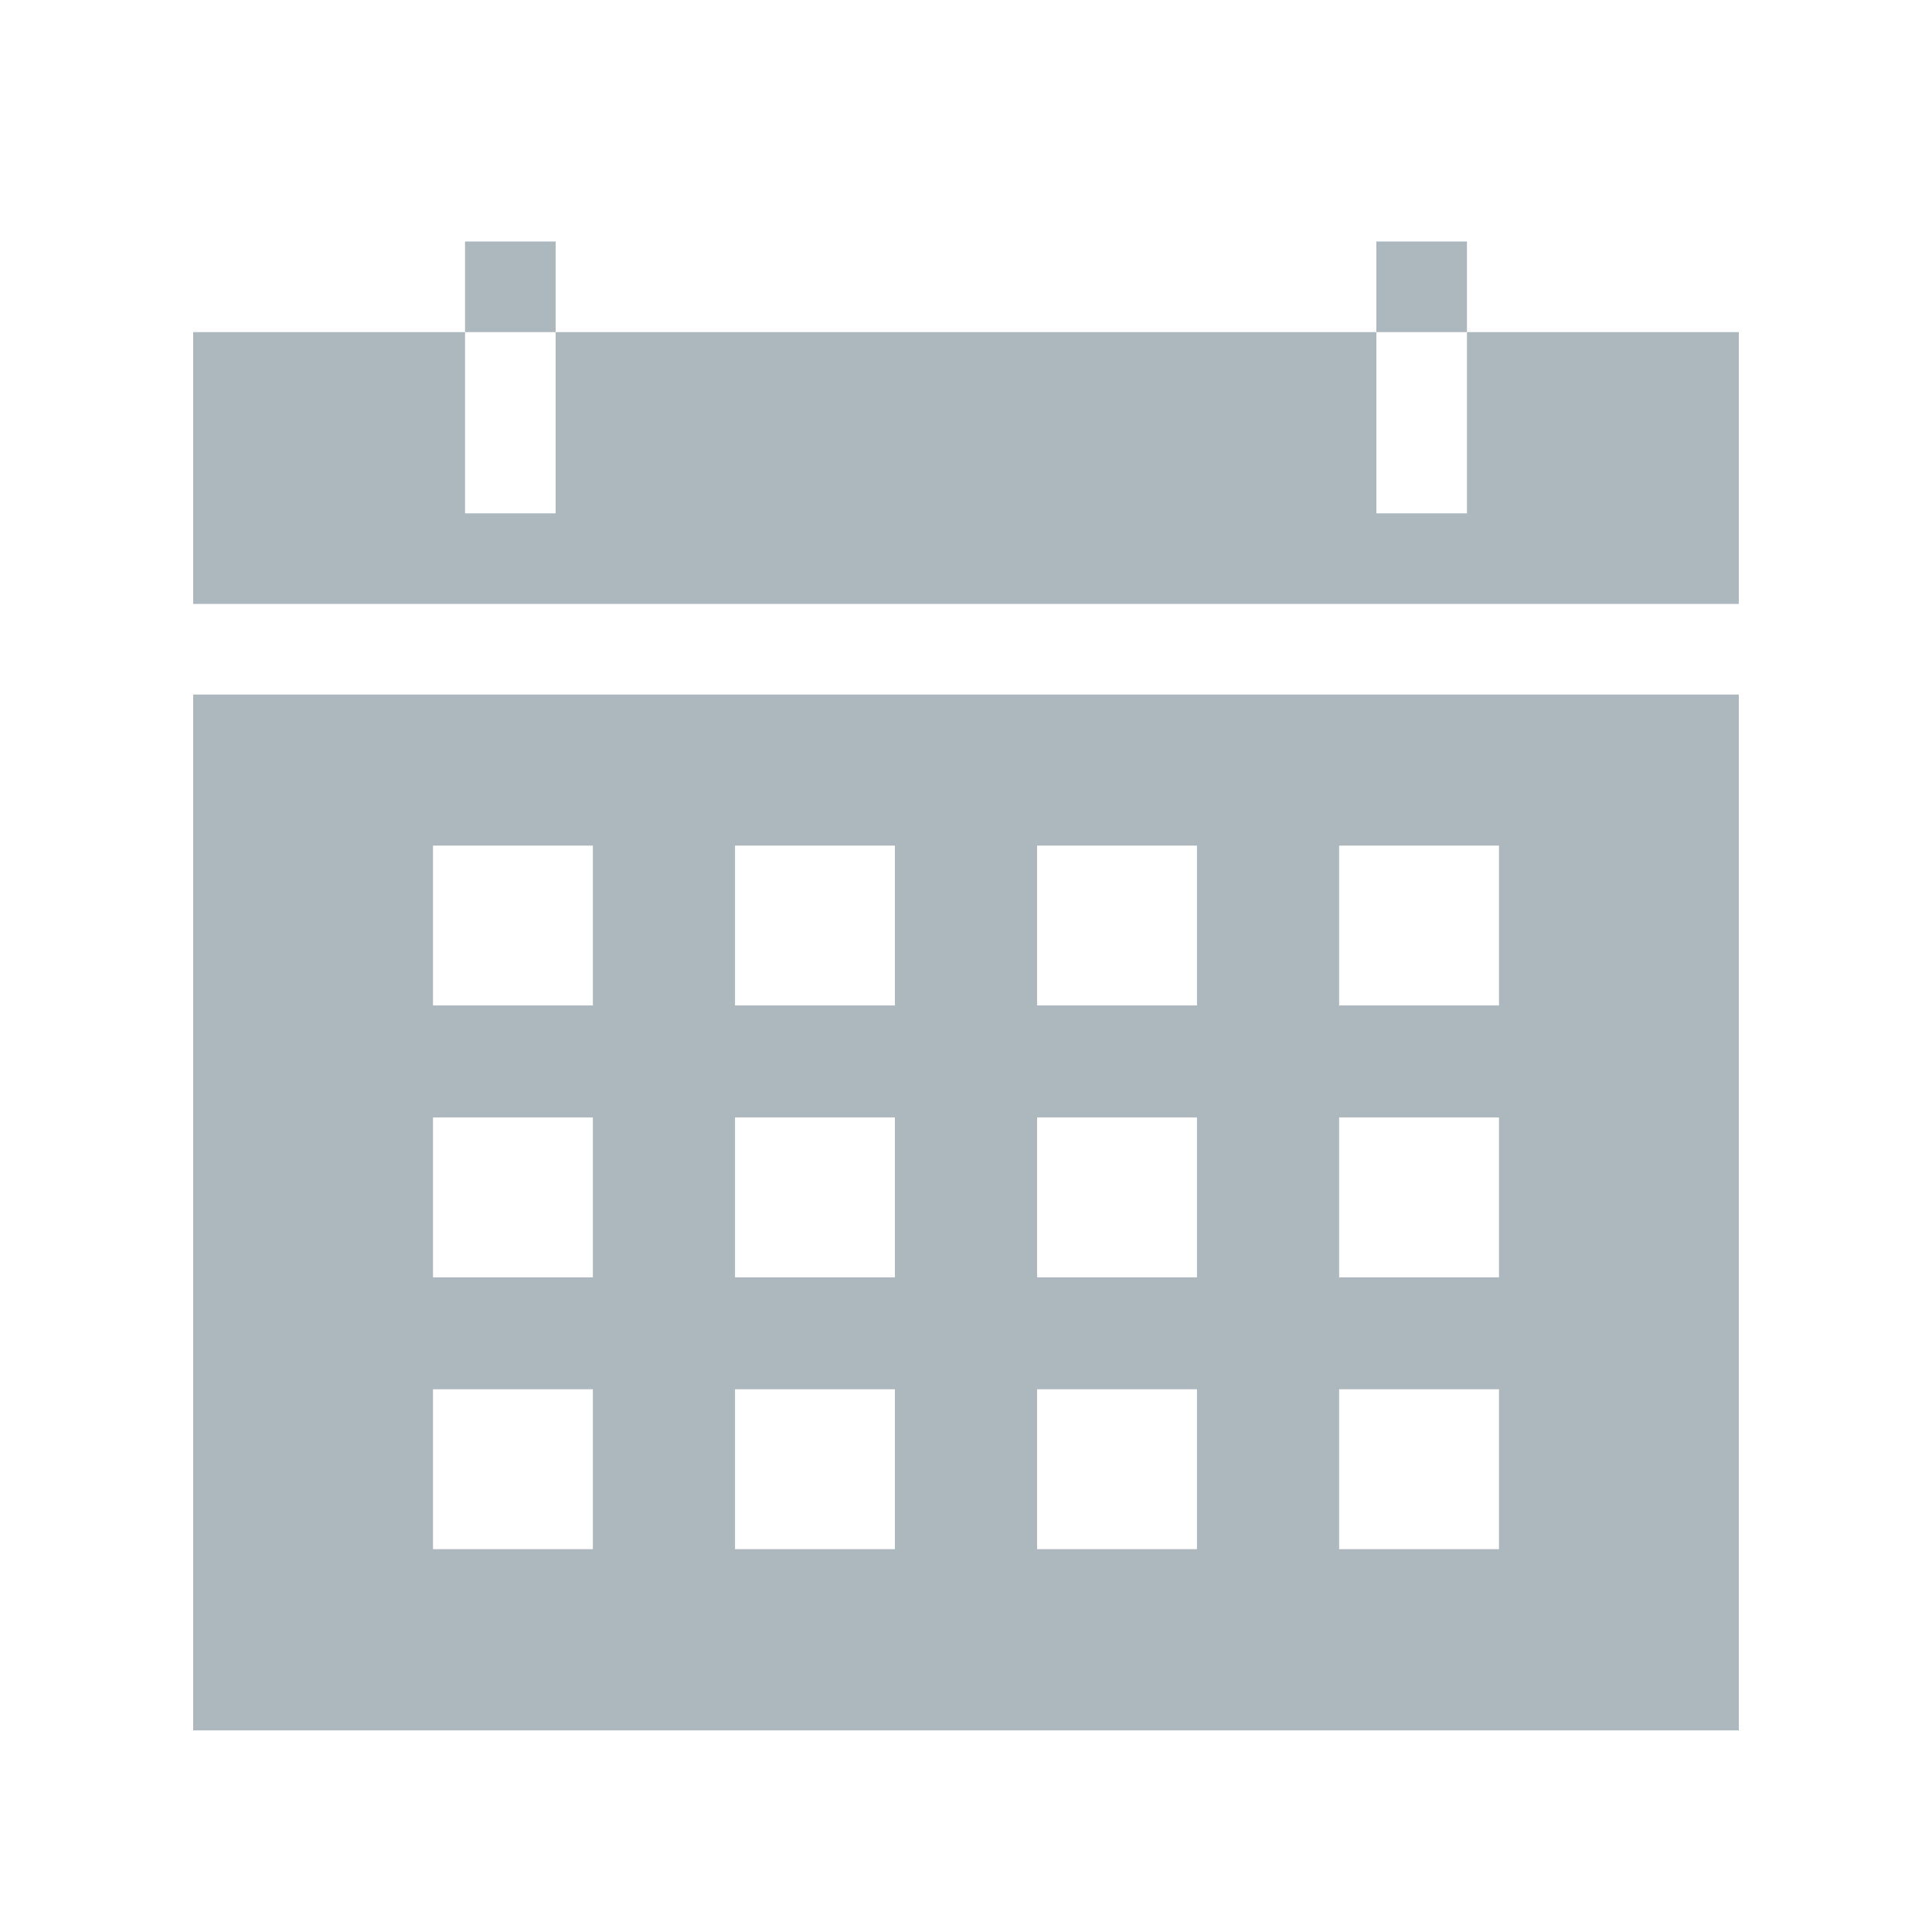 <?xml version="1.0" encoding="UTF-8"?> <svg xmlns="http://www.w3.org/2000/svg" width="40" height="40" viewBox="0 0 40 40" fill="none"><path d="M4 35.826H36V14.38H4V35.826ZM27.725 17.507H31.035V20.817H27.725V17.507ZM27.725 23.135H31.035V26.446H27.725V23.135ZM27.725 28.763H31.035V32.074H27.725V28.763ZM21.471 17.507H24.782V20.817H21.471V17.507ZM21.471 23.135H24.782V26.446H21.471V23.135ZM21.471 28.763H24.782V32.074H21.471V28.763ZM15.218 17.507H18.529V20.817H15.218V17.507ZM15.218 23.135H18.529V26.446H15.218V23.135ZM15.218 28.763H18.529V32.074H15.218V28.763ZM8.965 17.507H12.275V20.817H8.965V17.507ZM8.965 23.135H12.275V26.446H8.965V23.135ZM12.275 28.763V32.074H8.965V28.763H12.275Z" fill="#ACB8BE"></path><path d="M36 6.876H30.372V10.628H28.496V6.876H11.504V10.628H9.628V6.876H4V12.504H36V6.876Z" fill="#ACB8BE"></path><path d="M11.504 5H9.628V6.876H11.504V5Z" fill="#ACB8BE"></path><path d="M30.372 5H28.496V6.876H30.372V5Z" fill="#ACB8BE"></path></svg> 